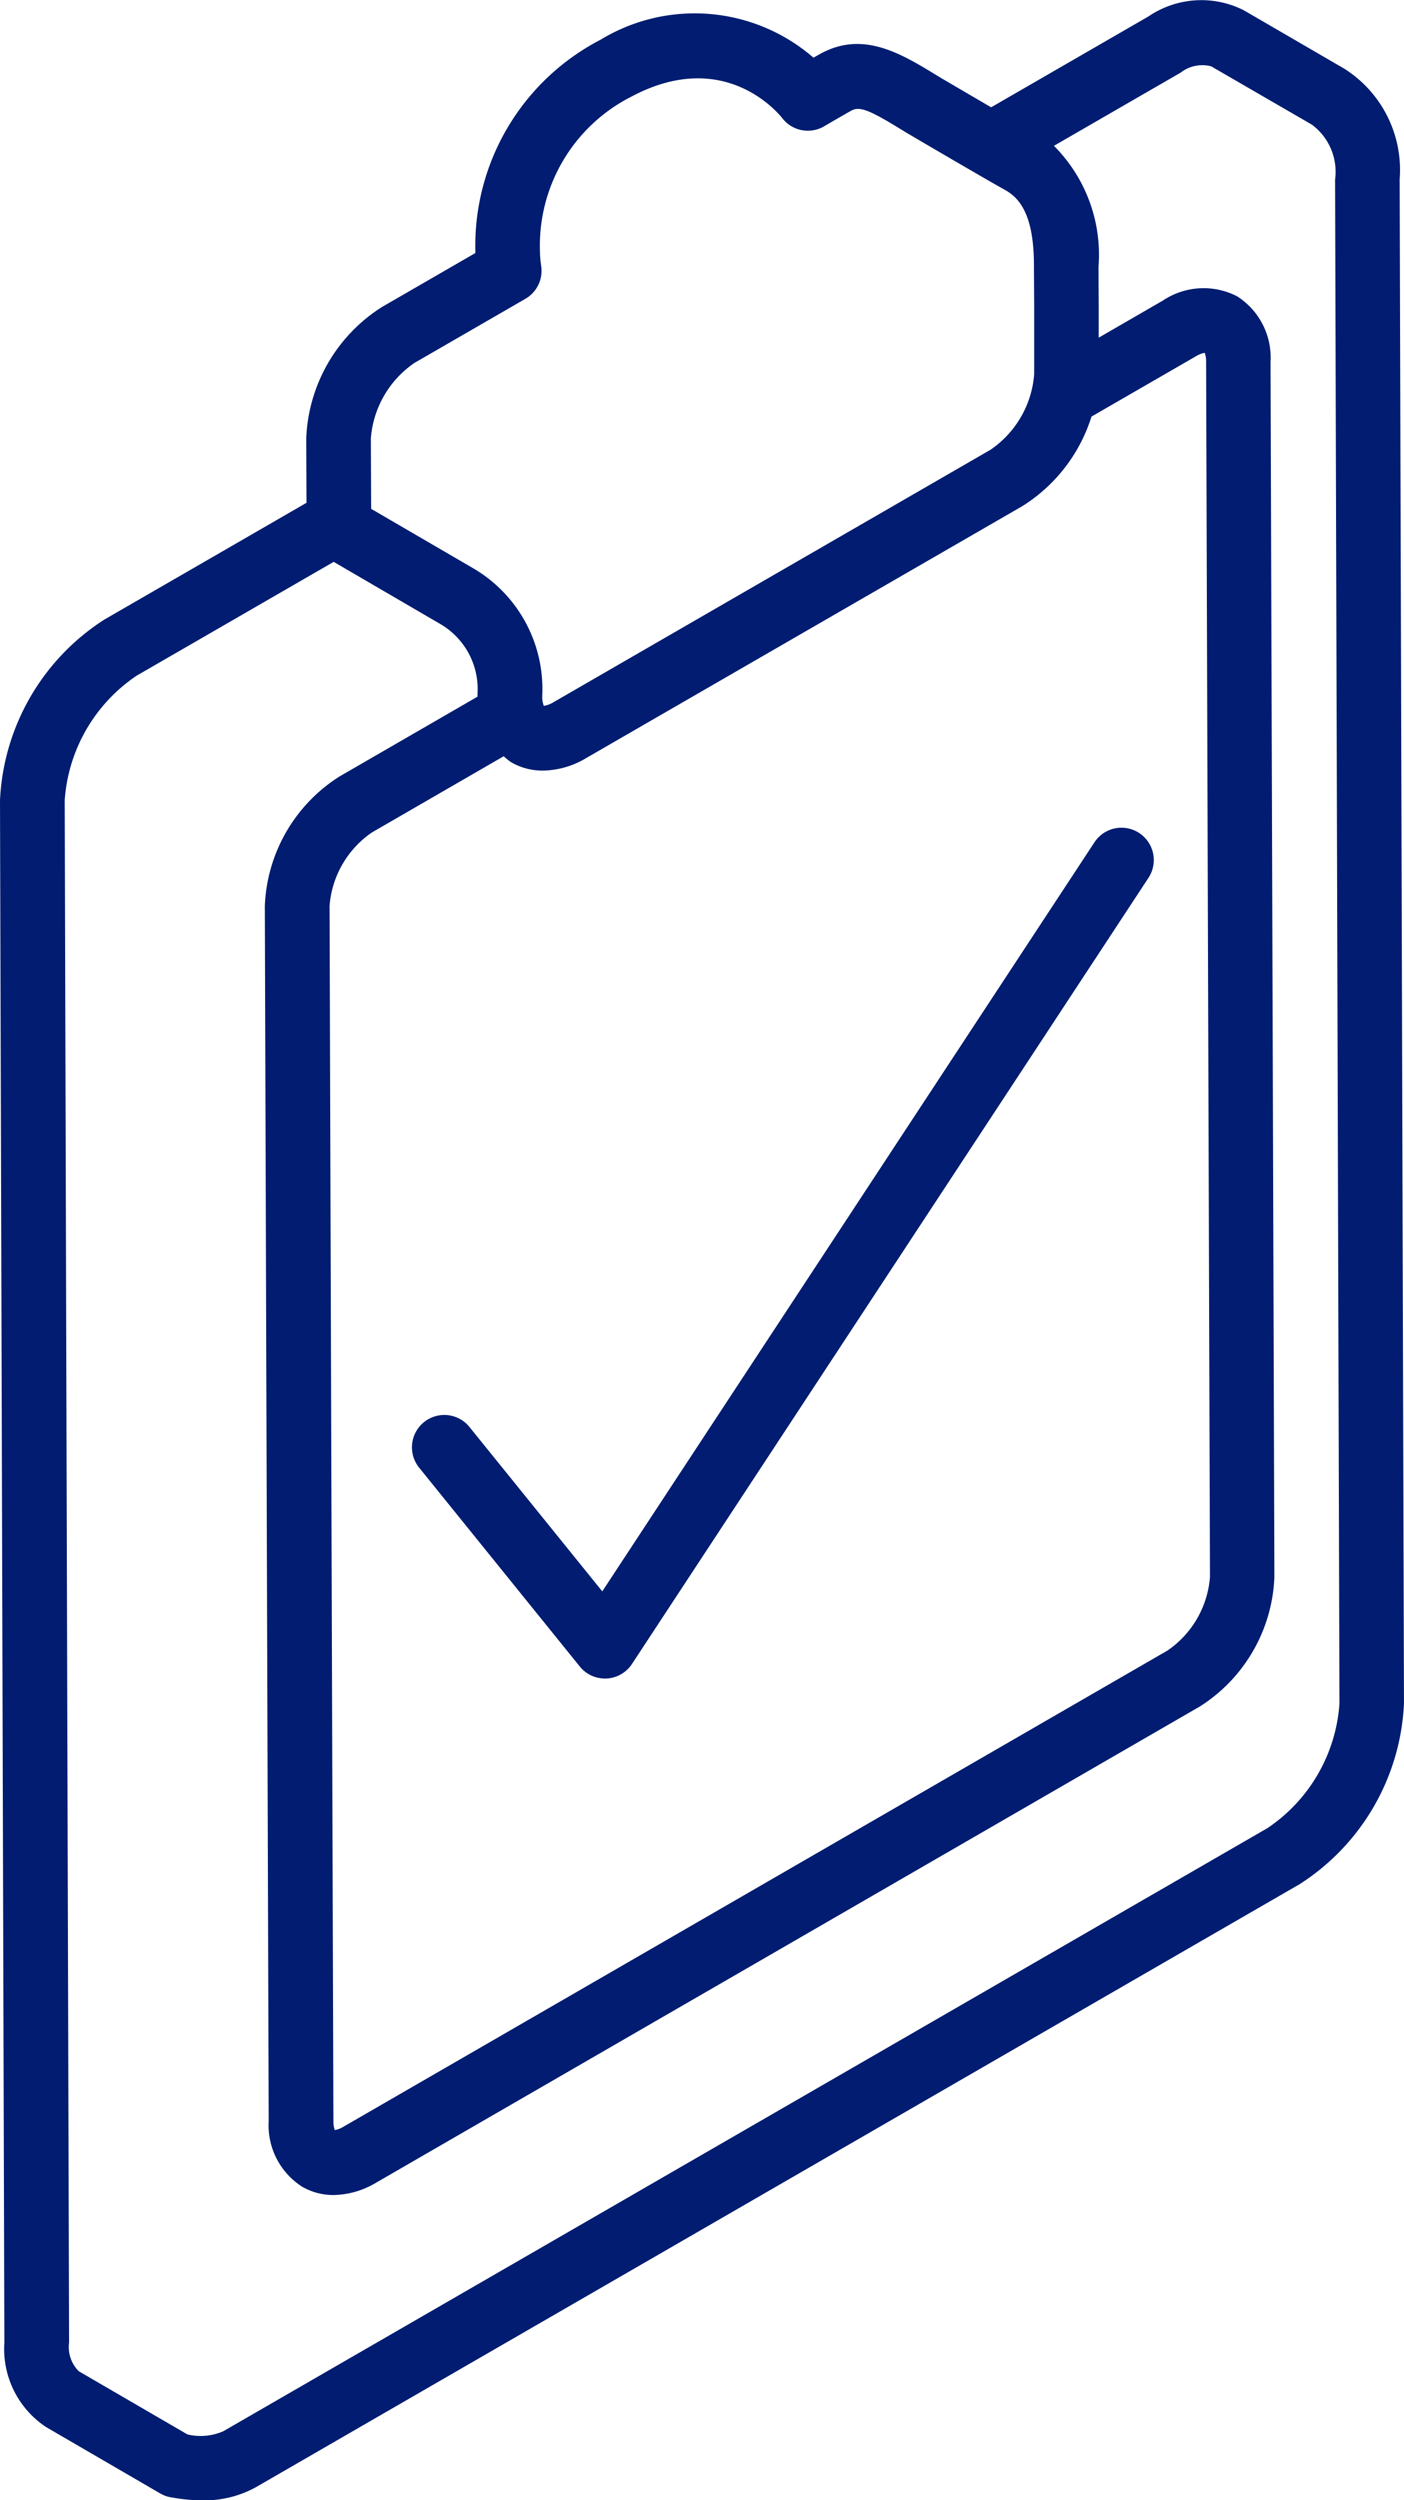 <?xml version="1.0" encoding="UTF-8"?>
<svg xmlns="http://www.w3.org/2000/svg" xmlns:xlink="http://www.w3.org/1999/xlink" id="Grupo_8765" data-name="Grupo 8765" width="50.731" height="90.29" viewBox="0 0 50.731 90.29">
  <defs>
    <clipPath id="clip-path">
      <rect id="Rectángulo_4815" data-name="Rectángulo 4815" width="50.731" height="90.29" fill="none"></rect>
    </clipPath>
  </defs>
  <g id="Grupo_8761" data-name="Grupo 8761" transform="translate(0 0)" clip-path="url(#clip-path)">
    <path id="Trazado_8228" data-name="Trazado 8228" d="M50.574,6.478a4.324,4.324,0,0,0-2.005-4L44.942.371A3.4,3.4,0,0,0,41.5.592L35.813,3.875C34.91,3.349,34,2.814,33.992,2.81l-.112-.068c-1.338-.818-2.72-1.665-4.287-.772l-.2.113a6.551,6.551,0,0,0-7.686-.652,8.376,8.376,0,0,0-4.531,7.625c0,.027,0,.054,0,.082l-3.367,1.944a5.884,5.884,0,0,0-2.744,4.758l.009,2.318L3.768,22.376A8.2,8.2,0,0,0,0,28.9L.158,84.6a3.377,3.377,0,0,0,1.512,3.05l4.117,2.393a1.169,1.169,0,0,0,.447.15,6.144,6.144,0,0,0,1.059.1,3.851,3.851,0,0,0,1.939-.466L46.963,68.04a8.185,8.185,0,0,0,3.767-6.524ZM6.773,87.913,2.846,85.631a1.238,1.238,0,0,1-.35-1.037L2.338,28.9a5.912,5.912,0,0,1,2.6-4.5l7.119-4.11L15.9,22.529a2.722,2.722,0,0,1,1.355,2.526c0,.024,0,.048,0,.073s0,.019,0,.03l-4.986,2.881a5.8,5.8,0,0,0-2.7,4.683l.14,43.869a2.628,2.628,0,0,0,1.21,2.377,2.25,2.25,0,0,0,1.133.3,3.1,3.1,0,0,0,1.54-.447L43.348,61.629a5.8,5.8,0,0,0,2.7-4.686l-.139-43.869A2.626,2.626,0,0,0,44.7,10.7a2.644,2.644,0,0,0-2.676.151L39.7,12.194l0-1.062c0-.036,0-.076,0-.1v-.006l-.008-1.383a5.566,5.566,0,0,0-1.61-4.377l4.583-2.646a1.266,1.266,0,0,1,1.1-.224L47.4,4.5a2.119,2.119,0,0,1,.841,1.986l.158,55.037a5.908,5.908,0,0,1-2.6,4.494L8.065,87.8a2.051,2.051,0,0,1-1.291.113M13.4,15.832a3.64,3.64,0,0,1,1.575-2.726l4.009-2.315a1.169,1.169,0,0,0,.571-1.186,3.9,3.9,0,0,1-.045-.554,6.028,6.028,0,0,1,3.3-5.559c3.3-1.761,5.249.515,5.455.774a1.167,1.167,0,0,0,1.526.288c.01-.005.268-.159.96-.554.321-.184.7-.008,1.908.735l.132.079C32.9,4.882,35.6,6.463,36.3,6.851c.5.276,1.069.84,1.06,2.789l.008,1.349c0,.036,0,.075,0,.1l0,2.425a3.64,3.64,0,0,1-1.575,2.726L20.013,25.351a.976.976,0,0,1-.363.14.9.9,0,0,1-.058-.341,5.047,5.047,0,0,0-2.516-4.641l-3.665-2.133ZM43.2,12.873a.971.971,0,0,1,.331-.132.94.94,0,0,1,.05.339l.139,43.869a3.548,3.548,0,0,1-1.535,2.656L12.424,76.793a.969.969,0,0,1-.327.13.938.938,0,0,1-.05-.34l-.139-43.869a3.544,3.544,0,0,1,1.532-2.653L18.2,27.31a2.074,2.074,0,0,0,.275.219,2.264,2.264,0,0,0,1.144.3,3.136,3.136,0,0,0,1.561-.453l15.777-9.108a5.9,5.9,0,0,0,2.482-3.224Z" transform="translate(0 0)" fill="#011c71"></path>
    <path id="Trazado_8229" data-name="Trazado 8229" d="M21.272,60.161a1.169,1.169,0,1,0-1.818,1.469l5.787,7.159a1.168,1.168,0,0,0,.909.434h.057a1.172,1.172,0,0,0,.919-.526L45.789,40.308a1.168,1.168,0,1,0-1.952-1.284L26.053,66.075Z" transform="translate(-4.291 -8.607)" fill="#011c71"></path>
  </g>
</svg>
